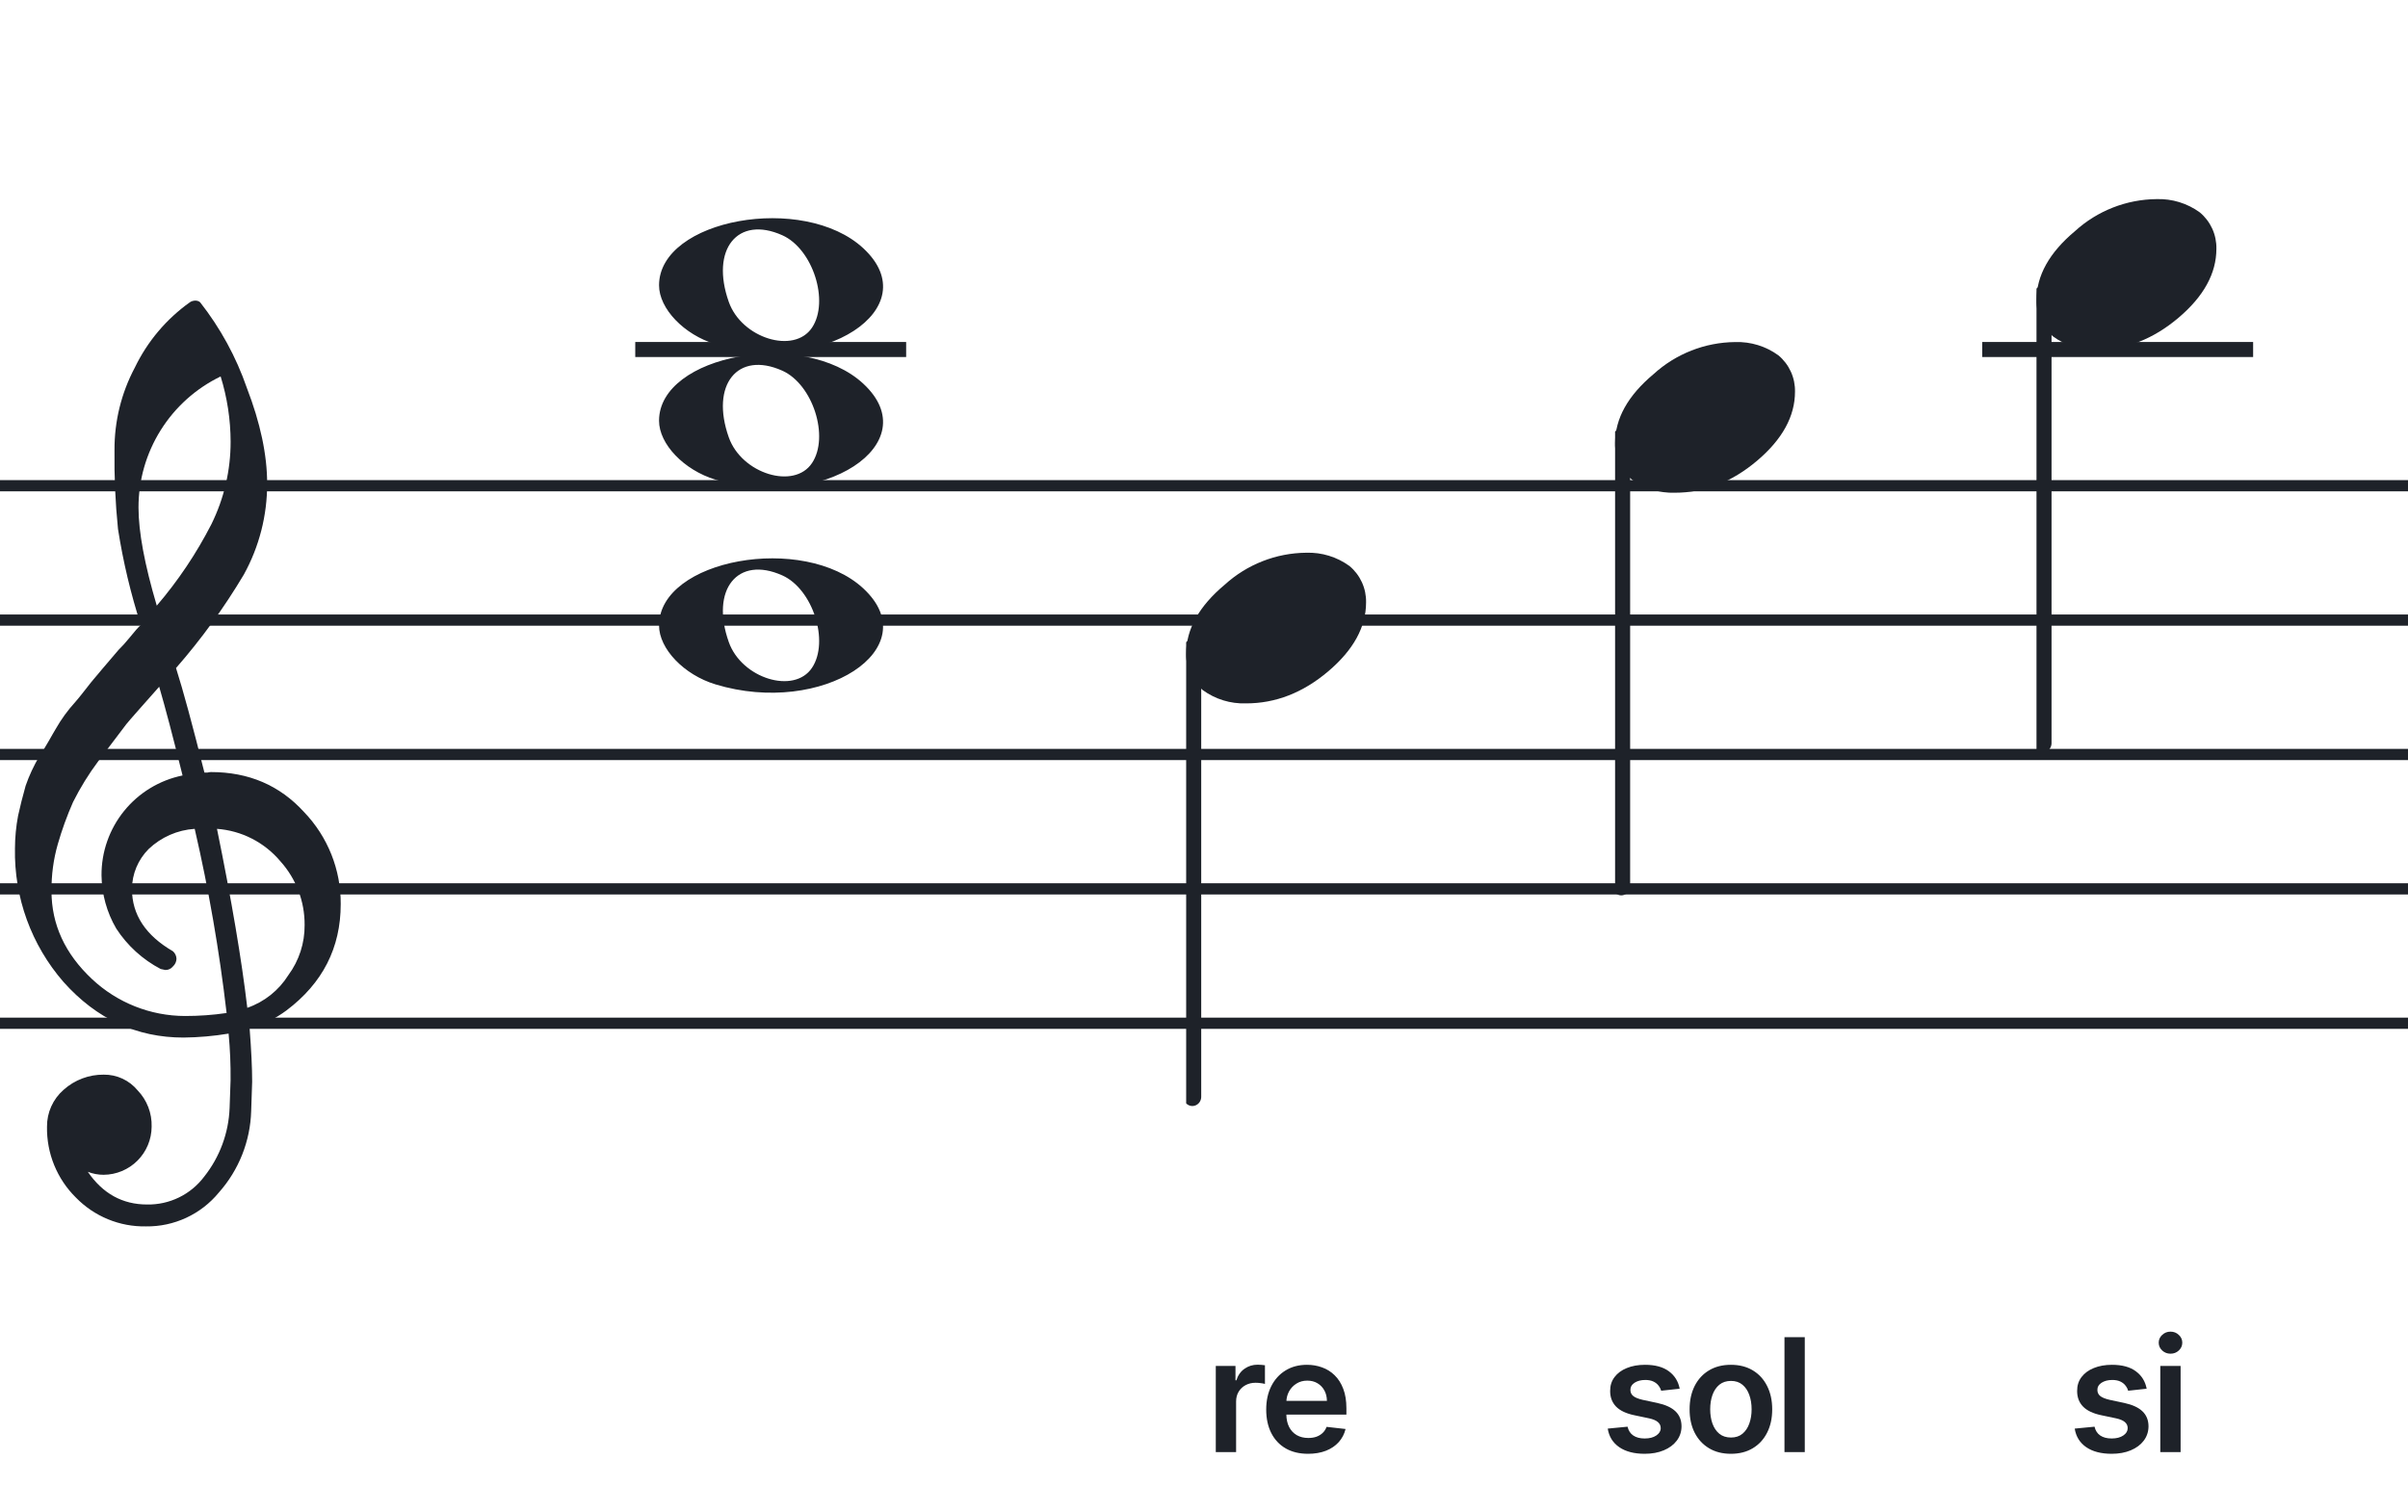 <svg width="320" height="201" viewBox="0 0 320 201" fill="none" xmlns="http://www.w3.org/2000/svg">
<path fill-rule="evenodd" clip-rule="evenodd" d="M192 63.813H128V65.302H192V63.813ZM192 81.674H128V83.162H192V81.674ZM128 99.534H192V101.023H128V99.534ZM192 117.395H128V118.883H192V117.395ZM128 135.255H192V136.744H128V135.255Z" fill="#1E2229"/>
<path fill-rule="evenodd" clip-rule="evenodd" d="M256 63.813H192V65.302H256V63.813ZM256 81.674H192V83.162H256V81.674ZM192 99.534H256V101.023H192V99.534ZM256 117.395H192V118.883H256V117.395ZM192 135.255H256V136.744H192V135.255Z" fill="#1E2229"/>
<path fill-rule="evenodd" clip-rule="evenodd" d="M320 63.813H256V65.302H320V63.813ZM320 81.674H256V83.162H320V81.674ZM256 99.534H320V101.023H256V99.534ZM320 117.395H256V118.883H320V117.395ZM256 135.255H320V136.744H256V135.255Z" fill="#1E2229"/>
<path d="M299.419 45.453H263.419V47.453H299.419V45.453Z" fill="#1E2229"/>
<path d="M120.419 45.453H84.419V47.453H120.419V45.453Z" fill="#1E2229"/>
<path fill-rule="evenodd" clip-rule="evenodd" d="M128 63.813H64V65.302H128V63.813ZM128 81.674H64V83.162H128V81.674ZM64 99.534H128V101.023H64V99.534ZM128 117.395H64V118.883H128V117.395ZM64 135.255H128V136.744H64V135.255Z" fill="#1E2229"/>
<path fill-rule="evenodd" clip-rule="evenodd" d="M64 63.813H0V65.302H64V63.813ZM64 81.674H0V83.162H64V81.674ZM0 99.534H64V101.023H0V99.534ZM64 117.395H0V118.883H64V117.395ZM0 135.255H64V136.744H0V135.255Z" fill="#1E2229"/>
<g clip-path="url(#clip0_1363_40843)">
<path d="M27.165 102.683H27.568C27.72 102.641 27.877 102.618 28.034 102.614C33.054 102.614 37.175 104.383 40.399 107.922C43.563 111.21 45.315 115.606 45.278 120.169C45.278 125.962 42.88 130.668 38.084 134.284C36.607 135.384 34.944 136.206 33.174 136.712C33.397 139.608 33.509 141.959 33.509 143.763C33.509 144.123 33.465 145.425 33.379 147.668C33.264 151.674 31.741 155.512 29.077 158.506C27.904 159.934 26.424 161.079 24.748 161.857C23.071 162.635 21.241 163.026 19.393 163C17.661 163.031 15.941 162.707 14.34 162.047C12.738 161.387 11.289 160.406 10.082 159.164C8.839 157.936 7.859 156.469 7.199 154.852C6.54 153.234 6.216 151.5 6.246 149.753C6.237 148.822 6.43 147.9 6.813 147.051C7.195 146.202 7.758 145.447 8.462 144.837C9.923 143.528 11.82 142.813 13.782 142.832C14.641 142.82 15.492 143.001 16.272 143.362C17.052 143.723 17.741 144.255 18.288 144.918C18.905 145.559 19.388 146.317 19.707 147.148C20.027 147.978 20.178 148.864 20.151 149.753C20.141 151.444 19.465 153.063 18.269 154.259C17.073 155.455 15.454 156.131 13.763 156.141C13.047 156.142 12.337 156.008 11.671 155.744C13.653 158.64 16.277 160.089 19.542 160.089C21.015 160.117 22.474 159.794 23.797 159.146C25.121 158.499 26.271 157.545 27.152 156.364C29.208 153.768 30.384 150.585 30.511 147.277C30.598 145.125 30.641 143.894 30.641 143.583C30.662 141.511 30.575 139.439 30.38 137.376C28.4 137.706 26.398 137.882 24.39 137.903C18.158 137.903 12.842 135.441 8.443 130.517C4.164 125.602 1.863 119.273 1.988 112.757C1.994 111.299 2.133 109.845 2.404 108.412C2.668 107.199 3.001 105.877 3.403 104.445C3.874 103.086 4.482 101.778 5.215 100.541C5.582 100.007 5.985 99.337 6.457 98.523C6.929 97.71 7.214 97.183 7.388 96.91C8.127 95.607 9.01 94.391 10.02 93.284C10.374 92.875 10.74 92.428 11.125 91.931C11.51 91.435 11.826 91.037 12.1 90.69C12.373 90.342 12.578 90.131 12.72 89.951C12.863 89.771 13.862 88.585 15.749 86.382C16.213 85.927 16.65 85.446 17.059 84.942C17.481 84.42 17.829 84.017 18.096 83.7C18.363 83.384 18.568 83.197 18.717 83.079C17.372 78.909 16.357 74.64 15.681 70.311C15.326 66.824 15.171 63.319 15.216 59.814C15.196 55.995 16.123 52.23 17.916 48.858C19.585 45.39 22.105 42.4 25.241 40.168C25.44 40.036 25.672 39.963 25.911 39.956C26.155 39.936 26.398 40.011 26.588 40.168C29.277 43.588 31.378 47.434 32.801 51.546C34.601 56.214 35.502 60.453 35.502 64.265C35.515 68.5 34.447 72.669 32.398 76.376C29.776 80.777 26.762 84.932 23.391 88.79C24.326 91.724 25.584 96.355 27.165 102.683ZM32.863 133.949C35.124 133.166 37.05 131.632 38.32 129.604C39.746 127.674 40.505 125.331 40.48 122.931C40.499 119.805 39.348 116.784 37.252 114.464C36.207 113.222 34.924 112.201 33.478 111.462C32.033 110.723 30.454 110.281 28.835 110.162C30.767 119.61 32.11 127.539 32.863 133.949ZM6.842 118.431C6.842 122.863 8.636 126.761 12.224 130.126C15.573 133.273 19.993 135.028 24.589 135.036C26.438 135.039 28.284 134.907 30.113 134.638C29.158 126.407 27.742 118.236 25.874 110.162C23.582 110.312 21.416 111.261 19.753 112.844C18.343 114.254 17.547 116.164 17.537 118.158C17.537 121.568 19.352 124.326 22.981 126.432C23.125 126.558 23.241 126.713 23.322 126.886C23.403 127.059 23.448 127.247 23.453 127.438C23.447 127.629 23.401 127.818 23.32 127.992C23.239 128.166 23.124 128.321 22.981 128.45C22.862 128.601 22.709 128.722 22.534 128.804C22.36 128.886 22.168 128.926 21.976 128.921C21.767 128.889 21.559 128.845 21.355 128.791C18.955 127.535 16.919 125.682 15.445 123.409C14.193 121.263 13.519 118.829 13.49 116.345C13.47 113.227 14.533 110.199 16.497 107.777C18.461 105.356 21.205 103.691 24.26 103.067C23.018 98.043 21.984 94.112 21.156 91.273C20.442 92.086 19.573 93.061 18.561 94.203C17.55 95.345 16.96 96.028 16.786 96.252C15.172 98.362 13.931 100.001 13.062 101.168C11.783 102.879 10.659 104.701 9.703 106.612C8.904 108.426 8.228 110.293 7.68 112.198C7.101 114.22 6.821 116.316 6.848 118.418L6.842 118.431ZM29.313 50.037C26.04 51.622 23.28 54.097 21.351 57.18C19.422 60.262 18.401 63.825 18.406 67.462C18.406 70.685 19.215 75.031 20.833 80.497C23.667 77.187 26.103 73.556 28.09 69.678C29.775 66.267 30.65 62.513 30.647 58.709C30.639 55.764 30.191 52.838 29.319 50.025L29.313 50.037Z" fill="#1E2229"/>
</g>
<path d="M95.096 45.756C90.895 44.484 87.581 41.028 87.581 37.919C87.581 29.119 106.792 25.637 114.726 32.998C123.305 40.959 109.304 50.059 95.096 45.756H95.096ZM107.91 43.546C110.247 40.036 108.013 33.083 103.964 31.268C98.019 28.603 94.375 33.145 96.851 40.133C98.564 44.967 105.532 47.117 107.91 43.546Z" fill="#1E2229"/>
<path d="M95.095 90.965C90.894 89.693 87.58 86.237 87.58 83.128C87.58 74.328 106.791 70.846 114.725 78.207C123.304 86.168 109.303 95.268 95.095 90.965H95.095ZM107.909 88.755C110.246 85.245 108.012 78.292 103.963 76.477C98.018 73.812 94.374 78.354 96.85 85.342C98.563 90.175 105.531 92.326 107.909 88.755Z" fill="#1E2229"/>
<path d="M95.095 63.756C90.894 62.484 87.58 59.028 87.58 55.919C87.58 47.119 106.791 43.637 114.725 50.998C123.304 58.959 109.303 68.058 95.095 63.756H95.095ZM107.909 61.545C110.246 58.036 108.012 51.083 103.963 49.268C98.018 46.603 94.374 51.145 96.85 58.133C98.563 62.966 105.531 65.116 107.909 61.545Z" fill="#1E2229"/>
<g clip-path="url(#clip1_1363_40843)">
<path fill-rule="evenodd" clip-rule="evenodd" d="M158.857 85.076C159.087 85.167 159.286 85.332 159.424 85.548C159.562 85.764 159.634 86.021 159.63 86.282V145.73C159.637 145.958 159.583 146.183 159.475 146.38C159.368 146.578 159.21 146.739 159.021 146.846C158.839 146.951 158.635 147.004 158.428 147C158.221 146.996 158.019 146.934 157.841 146.822C157.664 146.709 157.517 146.549 157.414 146.358C157.312 146.166 157.259 145.95 157.259 145.73V86.248C157.262 86.046 157.311 85.847 157.4 85.669C157.49 85.491 157.618 85.338 157.775 85.224C157.931 85.109 158.111 85.036 158.299 85.01C158.487 84.985 158.679 85.007 158.857 85.076Z" fill="#1E2229"/>
<path d="M173.593 73.463C175.651 73.397 177.673 74.019 179.337 75.231C180.042 75.82 180.606 76.559 180.987 77.395C181.368 78.23 181.556 79.141 181.538 80.059C181.538 83.33 179.861 86.386 176.508 89.229C173.154 92.072 169.51 93.491 165.575 93.487C163.517 93.554 161.495 92.931 159.831 91.718C159.125 91.13 158.561 90.391 158.18 89.555C157.8 88.719 157.611 87.809 157.63 86.891C157.63 83.629 159.335 80.572 162.746 77.72C165.714 75.015 169.576 73.499 173.593 73.463Z" fill="#1E2229"/>
</g>
<g clip-path="url(#clip2_1363_40843)">
<path fill-rule="evenodd" clip-rule="evenodd" d="M215.857 57.076C216.087 57.167 216.286 57.332 216.424 57.548C216.562 57.764 216.634 58.021 216.63 58.282V117.73C216.637 117.958 216.583 118.183 216.475 118.38C216.368 118.578 216.21 118.739 216.021 118.846C215.839 118.951 215.635 119.004 215.428 119C215.221 118.996 215.019 118.934 214.841 118.822C214.664 118.709 214.517 118.549 214.414 118.358C214.312 118.166 214.259 117.95 214.259 117.73V58.248C214.262 58.046 214.311 57.847 214.4 57.669C214.49 57.491 214.618 57.339 214.775 57.224C214.931 57.109 215.111 57.036 215.299 57.01C215.487 56.985 215.679 57.007 215.857 57.076Z" fill="#1E2229"/>
<path d="M230.593 45.463C232.651 45.397 234.673 46.019 236.337 47.231C237.042 47.82 237.606 48.559 237.987 49.395C238.368 50.23 238.556 51.141 238.538 52.059C238.538 55.33 236.861 58.386 233.508 61.229C230.154 64.072 226.51 65.491 222.575 65.487C220.517 65.554 218.495 64.931 216.831 63.718C216.125 63.13 215.561 62.391 215.18 61.555C214.8 60.719 214.611 59.809 214.63 58.891C214.63 55.629 216.335 52.572 219.746 49.72C222.714 47.015 226.576 45.499 230.593 45.463Z" fill="#1E2229"/>
</g>
<g clip-path="url(#clip3_1363_40843)">
<path fill-rule="evenodd" clip-rule="evenodd" d="M271.857 38.076C272.087 38.167 272.286 38.332 272.424 38.548C272.562 38.764 272.634 39.021 272.63 39.282V98.73C272.637 98.958 272.583 99.183 272.475 99.38C272.368 99.578 272.21 99.739 272.021 99.846C271.839 99.951 271.635 100.004 271.428 100C271.221 99.996 271.019 99.934 270.841 99.822C270.664 99.709 270.517 99.549 270.414 99.358C270.312 99.166 270.259 98.95 270.259 98.73V39.248C270.262 39.046 270.311 38.847 270.4 38.669C270.49 38.491 270.618 38.339 270.775 38.224C270.931 38.109 271.111 38.036 271.299 38.01C271.487 37.985 271.679 38.007 271.857 38.076Z" fill="#1E2229"/>
<path d="M286.593 26.463C288.651 26.397 290.673 27.019 292.337 28.231C293.042 28.82 293.606 29.559 293.987 30.395C294.368 31.23 294.556 32.141 294.538 33.059C294.538 36.33 292.861 39.386 289.508 42.229C286.154 45.072 282.51 46.491 278.575 46.487C276.517 46.554 274.495 45.931 272.831 44.718C272.125 44.13 271.561 43.391 271.18 42.555C270.8 41.719 270.611 40.809 270.63 39.891C270.63 36.629 272.335 33.572 275.746 30.72C278.714 28.015 282.576 26.499 286.593 26.463Z" fill="#1E2229"/>
</g>
<path d="M161.566 193V181.545H164.184V183.455H164.303C164.512 182.793 164.87 182.284 165.377 181.926C165.889 181.563 166.473 181.381 167.13 181.381C167.279 181.381 167.445 181.389 167.629 181.404C167.818 181.414 167.975 181.431 168.099 181.456V183.939C167.985 183.9 167.803 183.865 167.555 183.835C167.311 183.8 167.075 183.783 166.846 183.783C166.354 183.783 165.912 183.89 165.519 184.103C165.131 184.312 164.825 184.603 164.602 184.976C164.378 185.349 164.266 185.779 164.266 186.266V193H161.566ZM173.83 193.224C172.682 193.224 171.69 192.985 170.855 192.508C170.025 192.026 169.386 191.344 168.938 190.464C168.491 189.58 168.267 188.538 168.267 187.34C168.267 186.162 168.491 185.127 168.938 184.238C169.391 183.343 170.022 182.647 170.833 182.15C171.643 181.647 172.595 181.396 173.689 181.396C174.395 181.396 175.061 181.511 175.687 181.739C176.319 181.963 176.876 182.311 177.358 182.783C177.845 183.256 178.228 183.857 178.506 184.588C178.785 185.314 178.924 186.179 178.924 187.183V188.011H169.535V186.191H176.336C176.331 185.674 176.219 185.214 176.001 184.812C175.782 184.404 175.476 184.083 175.083 183.85C174.696 183.616 174.243 183.499 173.726 183.499C173.174 183.499 172.689 183.634 172.272 183.902C171.854 184.165 171.529 184.513 171.295 184.946C171.066 185.374 170.949 185.843 170.944 186.355V187.944C170.944 188.61 171.066 189.182 171.31 189.659C171.553 190.131 171.894 190.494 172.332 190.748C172.769 190.996 173.281 191.121 173.868 191.121C174.261 191.121 174.616 191.066 174.934 190.957C175.252 190.842 175.528 190.676 175.762 190.457C175.996 190.238 176.172 189.967 176.291 189.644L178.812 189.928C178.653 190.594 178.35 191.175 177.902 191.673C177.46 192.165 176.893 192.548 176.202 192.821C175.511 193.089 174.72 193.224 173.83 193.224Z" fill="#1E2229"/>
<path d="M223.213 184.573L220.752 184.842C220.683 184.593 220.561 184.359 220.387 184.141C220.218 183.922 219.989 183.745 219.701 183.611C219.412 183.477 219.059 183.41 218.642 183.41C218.08 183.41 217.608 183.532 217.225 183.775C216.847 184.019 216.661 184.335 216.666 184.722C216.661 185.055 216.782 185.326 217.031 185.535C217.285 185.744 217.702 185.915 218.284 186.05L220.238 186.467C221.321 186.701 222.127 187.071 222.654 187.578C223.186 188.086 223.454 188.749 223.459 189.57C223.454 190.29 223.243 190.927 222.825 191.479C222.413 192.026 221.839 192.453 221.103 192.761C220.367 193.07 219.522 193.224 218.567 193.224C217.165 193.224 216.037 192.93 215.182 192.344C214.326 191.752 213.817 190.929 213.653 189.875L216.285 189.622C216.405 190.139 216.658 190.529 217.046 190.793C217.434 191.056 217.938 191.188 218.56 191.188C219.201 191.188 219.716 191.056 220.103 190.793C220.496 190.529 220.693 190.203 220.693 189.816C220.693 189.488 220.566 189.217 220.312 189.003C220.064 188.789 219.676 188.625 219.149 188.511L217.195 188.1C216.096 187.872 215.283 187.487 214.756 186.945C214.23 186.398 213.968 185.707 213.973 184.871C213.968 184.165 214.16 183.554 214.548 183.037C214.94 182.515 215.485 182.112 216.181 181.829C216.882 181.54 217.69 181.396 218.605 181.396C219.947 181.396 221.003 181.682 221.774 182.254C222.549 182.826 223.029 183.599 223.213 184.573ZM230.02 193.224C228.902 193.224 227.932 192.978 227.112 192.485C226.292 191.993 225.655 191.305 225.203 190.42C224.755 189.535 224.532 188.501 224.532 187.317C224.532 186.134 224.755 185.098 225.203 184.208C225.655 183.318 226.292 182.627 227.112 182.135C227.932 181.642 228.902 181.396 230.02 181.396C231.139 181.396 232.108 181.642 232.929 182.135C233.749 182.627 234.383 183.318 234.83 184.208C235.283 185.098 235.509 186.134 235.509 187.317C235.509 188.501 235.283 189.535 234.83 190.42C234.383 191.305 233.749 191.993 232.929 192.485C232.108 192.978 231.139 193.224 230.02 193.224ZM230.035 191.061C230.642 191.061 231.149 190.895 231.556 190.561C231.964 190.223 232.267 189.771 232.466 189.204C232.67 188.637 232.772 188.006 232.772 187.31C232.772 186.609 232.67 185.975 232.466 185.408C232.267 184.837 231.964 184.382 231.556 184.044C231.149 183.706 230.642 183.537 230.035 183.537C229.414 183.537 228.897 183.706 228.484 184.044C228.076 184.382 227.771 184.837 227.567 185.408C227.368 185.975 227.268 186.609 227.268 187.31C227.268 188.006 227.368 188.637 227.567 189.204C227.771 189.771 228.076 190.223 228.484 190.561C228.897 190.895 229.414 191.061 230.035 191.061ZM239.838 177.727V193H237.139V177.727H239.838Z" fill="#1E2229"/>
<path d="M285.271 184.573L282.81 184.842C282.74 184.593 282.618 184.359 282.444 184.141C282.275 183.922 282.047 183.745 281.758 183.611C281.47 183.477 281.117 183.41 280.699 183.41C280.137 183.41 279.665 183.532 279.282 183.775C278.904 184.019 278.718 184.335 278.723 184.722C278.718 185.055 278.84 185.326 279.088 185.535C279.342 185.744 279.76 185.915 280.341 186.05L282.295 186.467C283.379 186.701 284.184 187.071 284.711 187.578C285.243 188.086 285.512 188.749 285.517 189.57C285.512 190.29 285.3 190.927 284.883 191.479C284.47 192.026 283.896 192.453 283.16 192.761C282.424 193.07 281.579 193.224 280.625 193.224C279.223 193.224 278.094 192.93 277.239 192.344C276.384 191.752 275.874 190.929 275.71 189.875L278.343 189.622C278.462 190.139 278.716 190.529 279.103 190.793C279.491 191.056 279.996 191.188 280.617 191.188C281.259 191.188 281.773 191.056 282.161 190.793C282.554 190.529 282.75 190.203 282.75 189.816C282.75 189.488 282.623 189.217 282.37 189.003C282.121 188.789 281.733 188.625 281.206 188.511L279.252 188.1C278.154 187.872 277.341 187.487 276.814 186.945C276.287 186.398 276.026 185.707 276.031 184.871C276.026 184.165 276.217 183.554 276.605 183.037C276.998 182.515 277.542 182.112 278.238 181.829C278.939 181.54 279.747 181.396 280.662 181.396C282.004 181.396 283.061 181.682 283.831 182.254C284.607 182.826 285.087 183.599 285.271 184.573ZM287.081 193V181.545H289.781V193H287.081ZM288.438 179.92C288.011 179.92 287.643 179.778 287.335 179.495C287.027 179.206 286.872 178.861 286.872 178.458C286.872 178.05 287.027 177.705 287.335 177.422C287.643 177.133 288.011 176.989 288.438 176.989C288.871 176.989 289.239 177.133 289.542 177.422C289.85 177.705 290.005 178.05 290.005 178.458C290.005 178.861 289.85 179.206 289.542 179.495C289.239 179.778 288.871 179.92 288.438 179.92Z" fill="#1E2229"/>
<defs>
<clipPath id="clip0_1363_40843">
<rect width="43.247" height="123" fill="white" transform="translate(2 40)"/>
</clipPath>
<clipPath id="clip1_1363_40843">
<rect width="24" height="75.46" fill="white" transform="translate(157.63 73)"/>
</clipPath>
<clipPath id="clip2_1363_40843">
<rect width="24" height="75.46" fill="white" transform="translate(214.63 45)"/>
</clipPath>
<clipPath id="clip3_1363_40843">
<rect width="24" height="75.46" fill="white" transform="translate(270.63 26)"/>
</clipPath>
</defs>
</svg>
